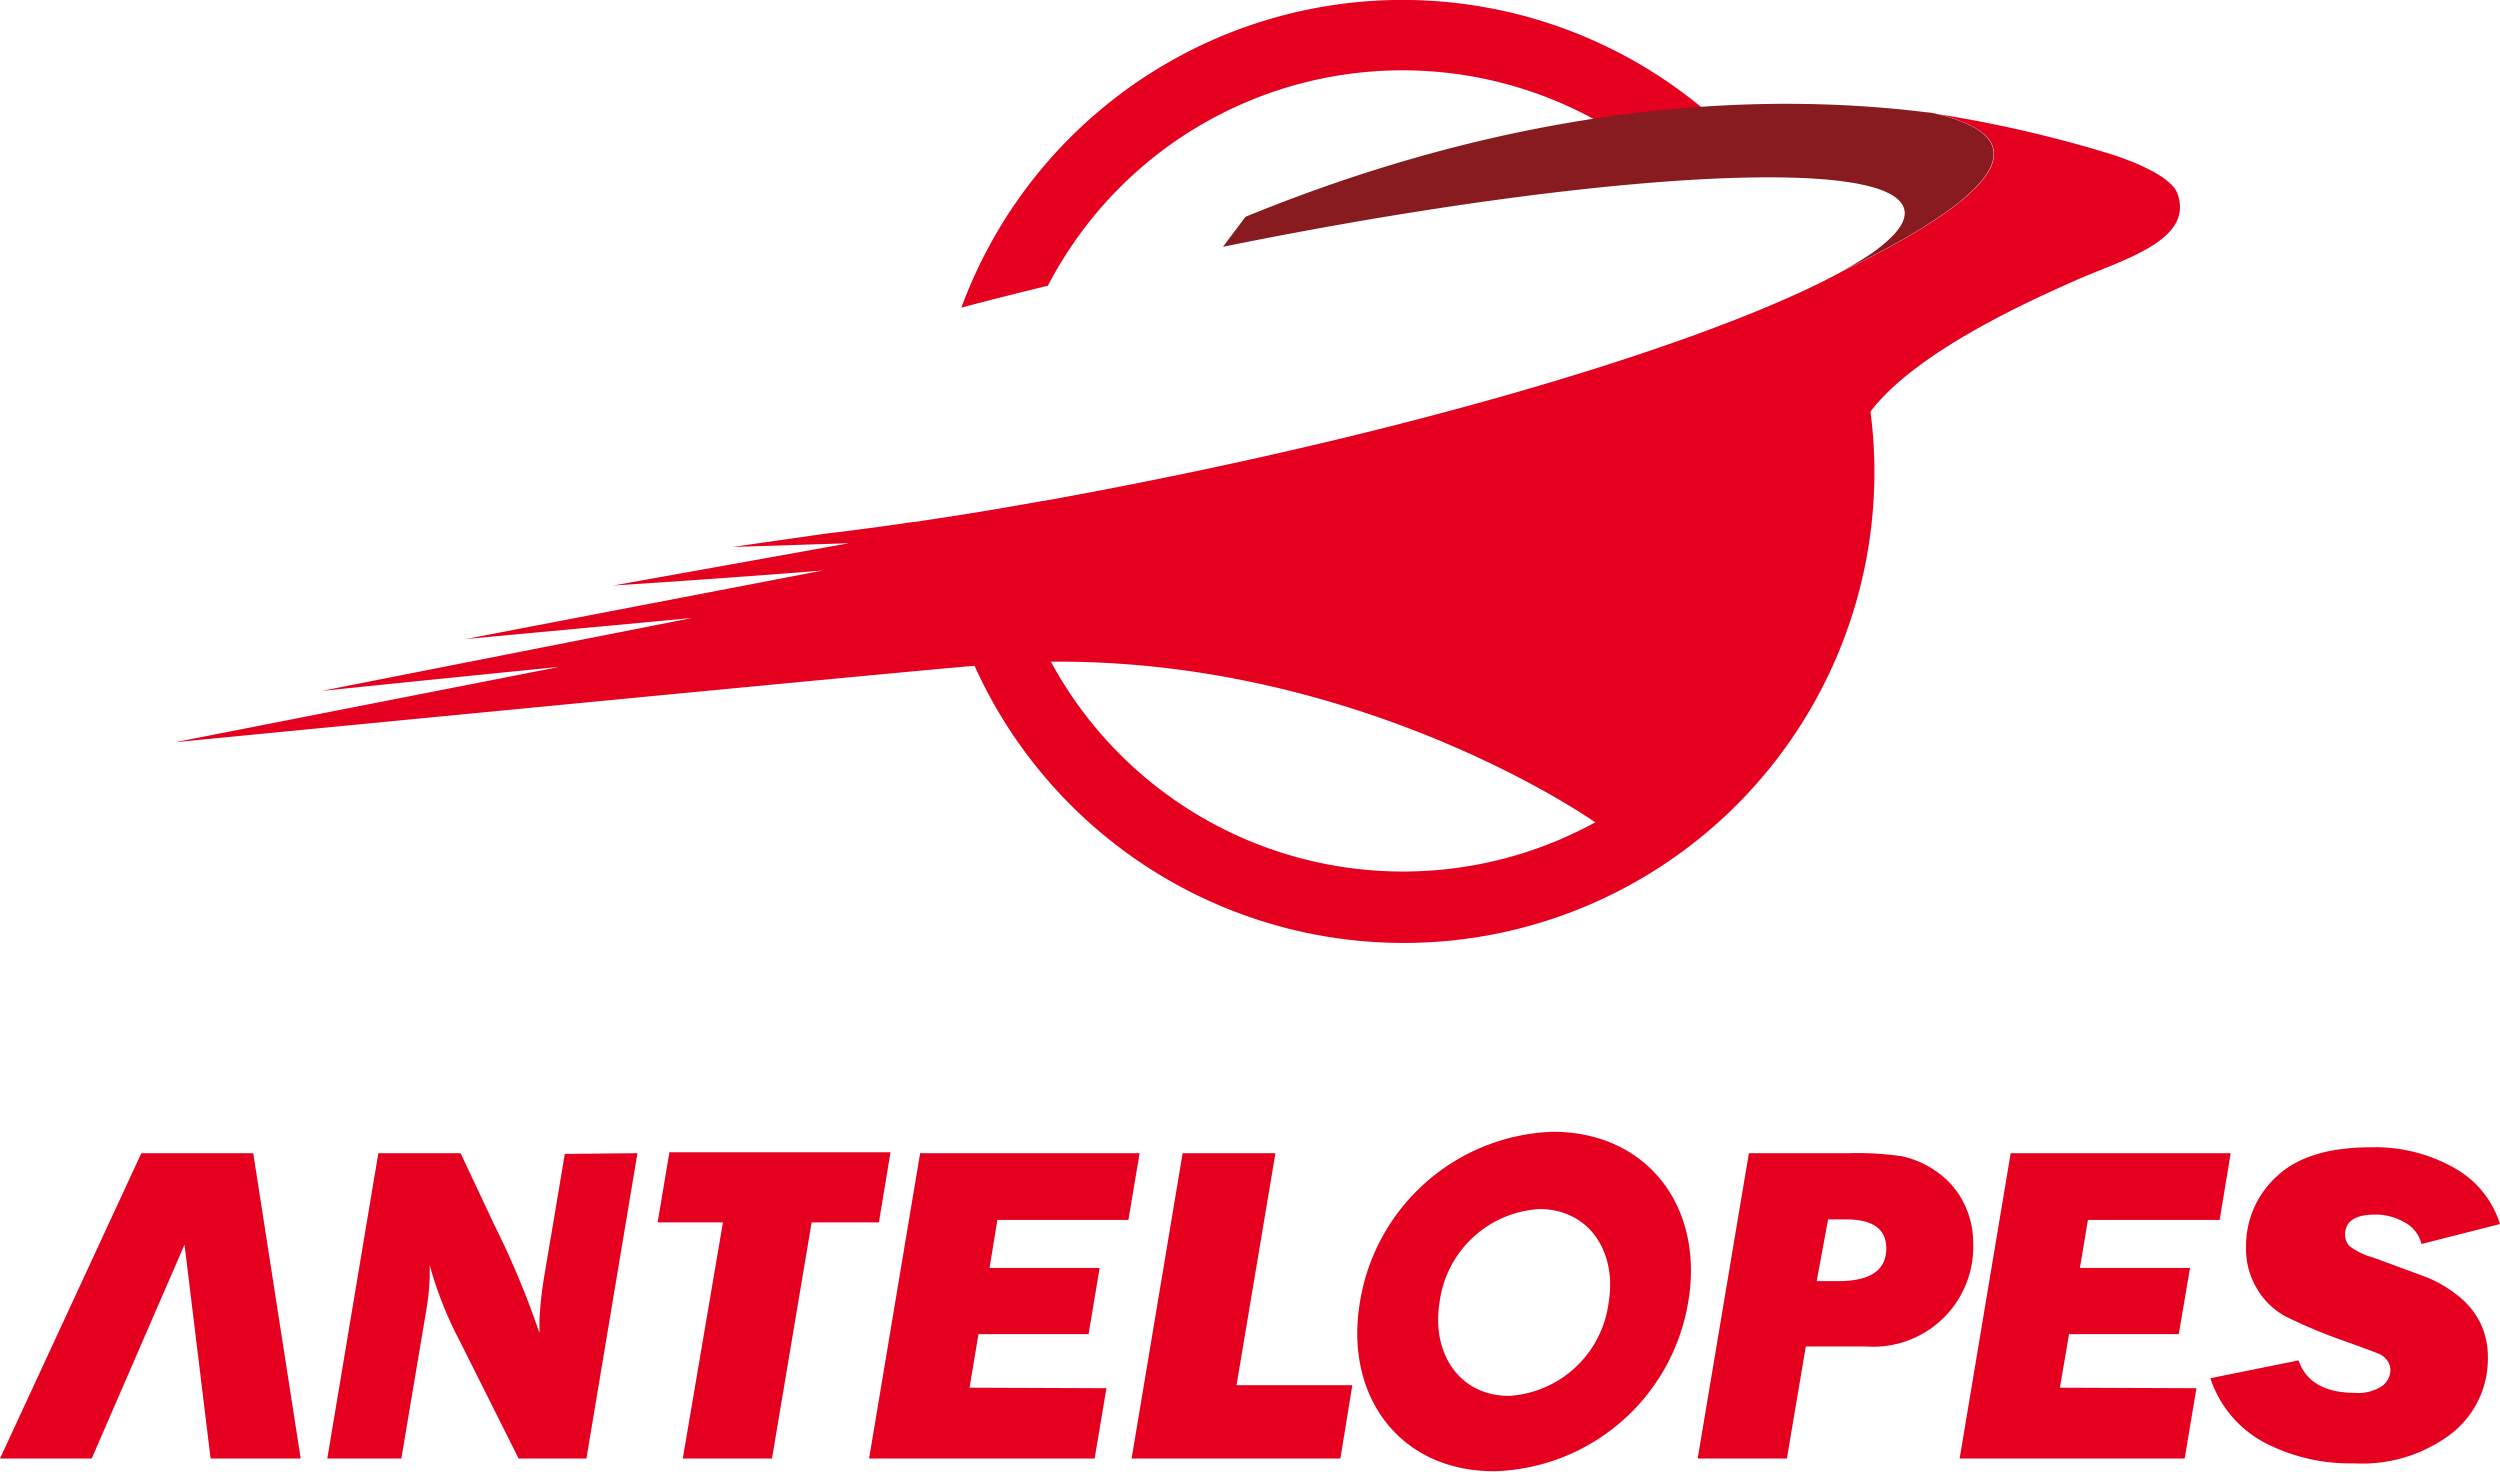 <svg xmlns="http://www.w3.org/2000/svg" viewBox="0 0 140.09 82.49"><defs><style>.cls-1{fill:#e50020;}.cls-2{fill:#871b20;}</style></defs><g id="レイヤー_2" data-name="レイヤー 2"><g id="レイヤー_1-2" data-name="レイヤー 1"><path class="cls-1" d="M35.72,64.62,32.86,81.73h-3.8l-3.29-6.57a21.16,21.16,0,0,1-1.69-4.26c0,.25,0,.44,0,.59a12.68,12.68,0,0,1-.18,1.85l-1.41,8.39H18.34L21.2,64.62h4.61l1.88,4a48.42,48.42,0,0,1,2.54,6.08c0-.34,0-.6,0-.77a21.66,21.66,0,0,1,.33-2.78l1.09-6.49Z"/><path class="cls-1" d="M45.48,68.5,43.26,81.73h-5L40.51,68.5H36.85l.66-3.93H49.9l-.65,3.93Z"/><path class="cls-1" d="M62,77.79l-.66,3.94H48.7l2.86-17.11h12.3l-.63,3.74H55.89l-.44,2.69h6.17L61,74.76H54.83l-.5,3Z"/><path class="cls-1" d="M75.78,77.62l-.67,4.11H63.41l2.86-17.11h5.2l-2.18,13Z"/><path class="cls-1" d="M101.19,75.45l-1.06,6.28h-5L98,64.62h5.66a16.89,16.89,0,0,1,2.9.17,5.13,5.13,0,0,1,1.88.81A4.61,4.61,0,0,1,110,67.33a4.93,4.93,0,0,1,.57,2.33,5.6,5.6,0,0,1-6,5.79Zm.61-3.66H103q2.7,0,2.7-1.83c0-1.09-.75-1.63-2.26-1.63h-1Z"/><path class="cls-1" d="M123.08,77.79l-.66,3.94H109.81l2.86-17.11H125l-.62,3.74H117l-.45,2.69h6.17l-.63,3.71h-6.15l-.51,3Z"/><path class="cls-1" d="M140.09,68.59l-4.4,1.12a1.87,1.87,0,0,0-.94-1.21,3.23,3.23,0,0,0-1.65-.44c-1.13,0-1.69.38-1.69,1.13a.92.92,0,0,0,.24.63,3.88,3.88,0,0,0,1.34.65l2.71,1a6.75,6.75,0,0,1,2,1.11A4.42,4.42,0,0,1,139,74.16a4.36,4.36,0,0,1,.41,1.86,5.32,5.32,0,0,1-2,4.28A8.23,8.23,0,0,1,131.93,82a10.38,10.38,0,0,1-5.07-1.18,6.32,6.32,0,0,1-3-3.59l4.94-1c.42,1.21,1.48,1.82,3.16,1.82a2.44,2.44,0,0,0,1.52-.38,1.14,1.14,0,0,0,.47-.88.91.91,0,0,0-.18-.55,1.11,1.11,0,0,0-.39-.34q-.21-.11-2-.75a29,29,0,0,1-3.3-1.38,4.14,4.14,0,0,1-1.58-1.51,4.3,4.3,0,0,1-.64-2.35,5.27,5.27,0,0,1,1.73-4c1.15-1.08,2.9-1.62,5.27-1.62a9,9,0,0,1,4.64,1.14A5.47,5.47,0,0,1,140.09,68.59Z"/><polygon class="cls-1" points="14.19 64.62 7.92 64.62 0 81.73 5.14 81.73 10.34 69.74 11.8 81.73 16.85 81.73 14.19 64.62"/><path class="cls-1" d="M76.2,73V73A11.35,11.35,0,0,1,87,63.42c5.34,0,8.48,4.24,7.61,9.48v0a11.34,11.34,0,0,1-10.81,9.54C78.46,82.49,75.33,78.25,76.2,73Zm13.94,0v0c.48-2.86-1.1-5.25-3.89-5.25a6,6,0,0,0-5.58,5.21v0c-.47,2.87,1.11,5.26,3.89,5.26A6,6,0,0,0,90.14,73Z"/><path class="cls-1" d="M99.85,19.18a22.43,22.43,0,1,1-43.15,12h-4a26.38,26.38,0,1,0,51.31-12Z"/><path class="cls-1" d="M98.09,8.63a26.34,26.34,0,0,0-44.22,8.61q2.37-.63,4.85-1.23A22.39,22.39,0,0,1,92.3,8.63Z"/><path class="cls-1" d="M92.88,6.19l.53-.05Z"/><path class="cls-1" d="M94.46,6.05,95,6Z"/><path class="cls-1" d="M103.86,14.83l0,0Z"/><path class="cls-1" d="M91.32,6.37l.53-.06Z"/><path class="cls-1" d="M122,10.81c-.32-.83-2.13-1.7-4-2.26a70.17,70.17,0,0,0-10.45-2.31l.79.1c7.72,1.75.65,6.07-5.1,8.86-6,3.29-19,7.53-35.25,11-3.1.66-6.1,1.25-9,1.78l-.78.13-1.93.34c-1.74.3-3.42.56-5.05.8h-.07l-1.52.22c-1.18.16-2.32.31-3.43.44l-5.16.74,6.52-.21-13.2,2.37s6-.38,11.73-.84l-20,3.84,12.68-1.18L18,38.72s6.17-.64,13.34-1.35L9.82,41.59S52.88,37.4,56,37.19c17.11-1.16,30.63,7,33.36,8.87.75.51,3.59,1.23,7.38-2.58,7.89-6.33,8.18-11.57,7.07-17-1-4.66,8.74-9.11,12.57-10.8C119,14.53,123,13.45,122,10.81Z"/><path class="cls-2" d="M105.5,13.72a7.86,7.86,0,0,1-1,.72c-.38.25-.81.5-1.28.76,5.75-2.79,12.82-7.11,5.1-8.86-8.65-1.13-22.08-.93-38.53,5.81l-1.26,1.68c19-3.86,35.6-5.11,37.92-2.56C107.05,11.92,106.68,12.76,105.5,13.72Z"/></g></g></svg>